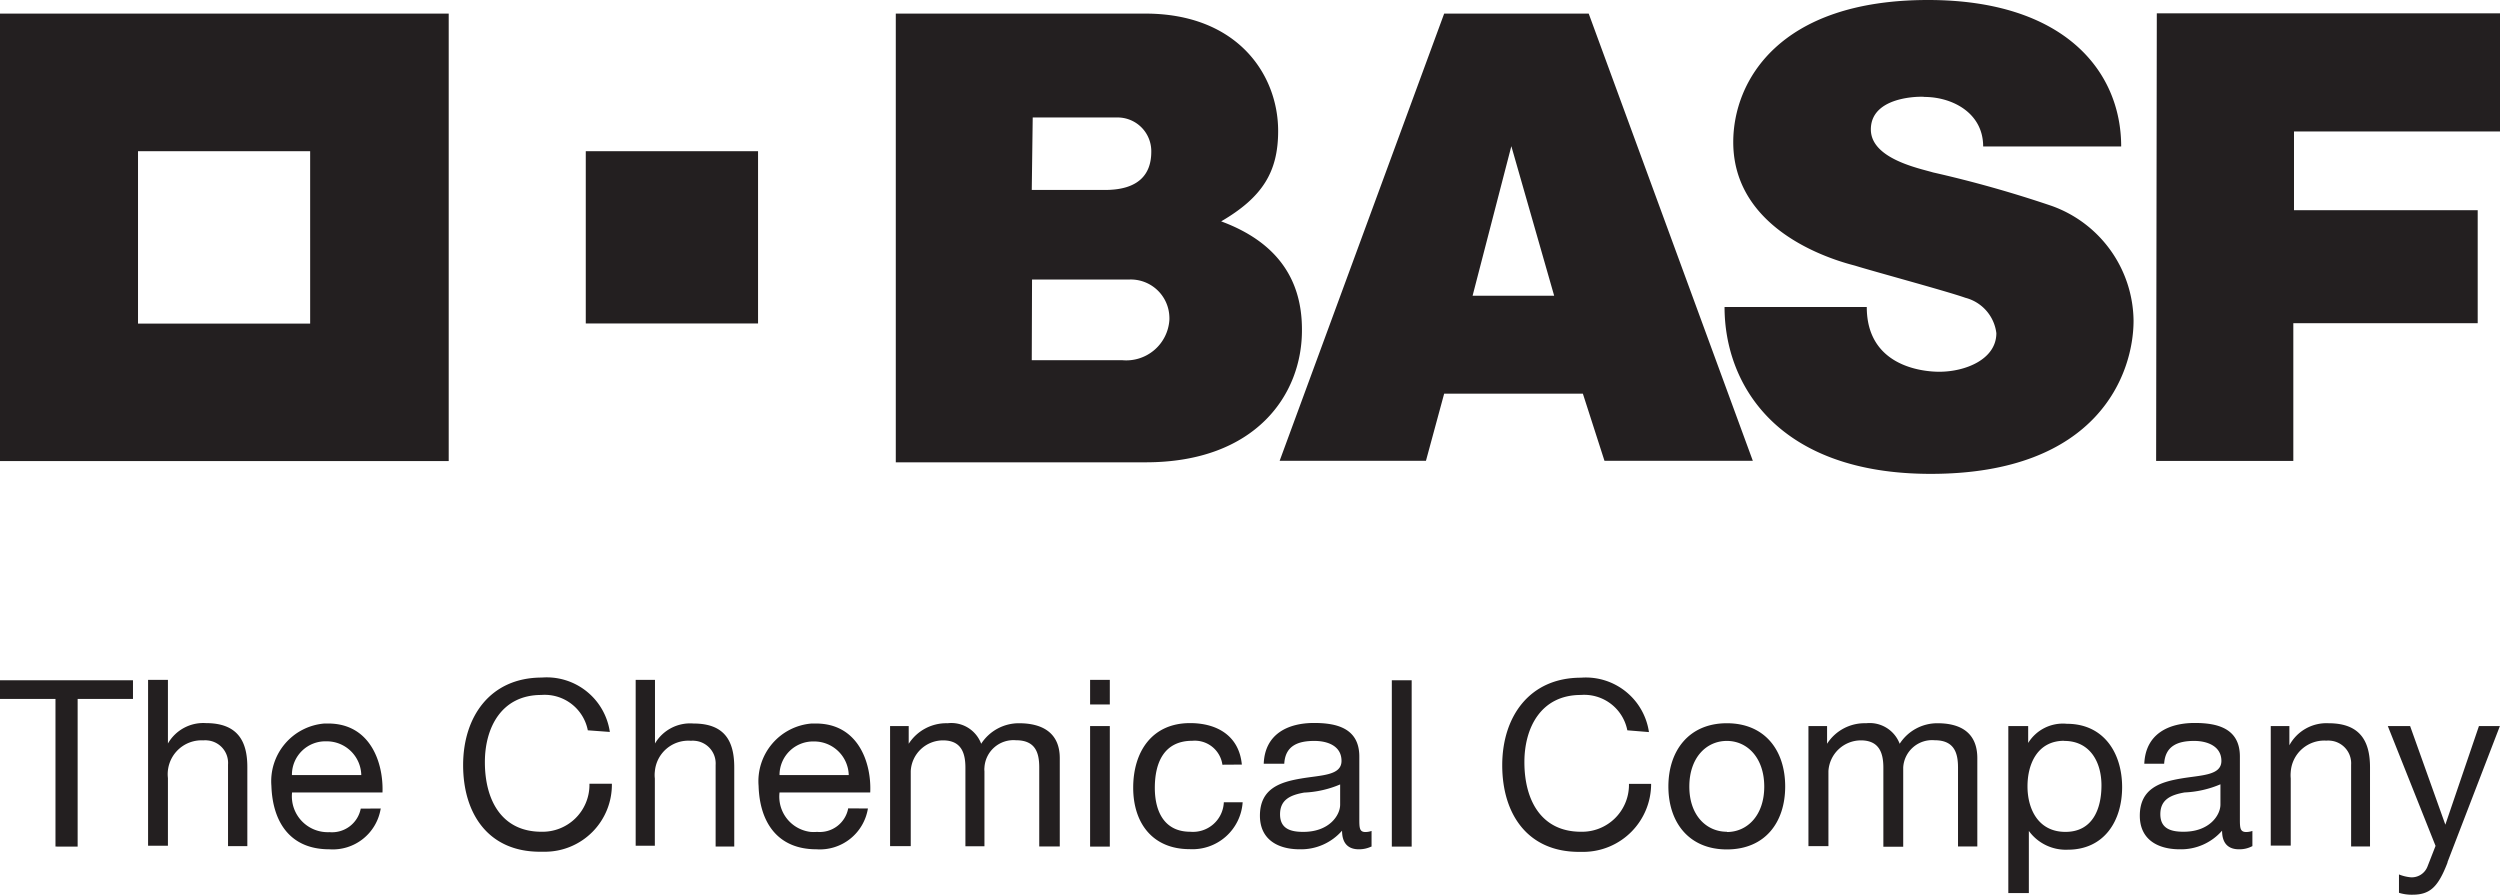 <svg xmlns="http://www.w3.org/2000/svg" id="Layer_1" data-name="Layer 1" viewBox="0 0 183.86 65.81"><defs><style>.cls-1{fill:#231f20}</style></defs><g id="Layer_2" data-name="Layer 2"><g id="Logo"><path d="M4.08 51.4H0v-1.37h9.78v1.37H5.71v10.86H4.08V51.4zM10.89 50h1.46v4.68a3 3 0 0 1 2.79-1.5c2.34 0 3.05 1.33 3.05 3.23v5.82h-1.42v-6a1.66 1.66 0 0 0-1.54-1.78 1.13 1.13 0 0 0-.26 0 2.49 2.49 0 0 0-2.62 2.77v4.98h-1.46V50ZM43.23 53.71a3.23 3.23 0 0 0-3.42-2.6c-2.92 0-4.15 2.39-4.15 4.94 0 2.79 1.23 5.12 4.16 5.12a3.45 3.45 0 0 0 3.53-3.38v-.15H45a4.93 4.93 0 0 1-4.93 5h-.36c-3.8 0-5.65-2.8-5.65-6.37s2-6.44 5.79-6.44a4.69 4.69 0 0 1 5 4ZM46.75 50h1.42v4.68A3 3 0 0 1 51 53.21c2.33 0 3 1.33 3 3.23v5.82h-1.37v-6a1.67 1.67 0 0 0-1.55-1.78 1.13 1.13 0 0 0-.26 0 2.47 2.47 0 0 0-2.66 2.26 2.18 2.18 0 0 0 0 .51v4.95h-1.41V50ZM65.46 53.4h1.37v1.3a3.29 3.29 0 0 1 2.86-1.51 2.34 2.34 0 0 1 2.47 1.51 3.3 3.3 0 0 1 2.78-1.51c1.77 0 3 .74 3 2.57v6.49h-1.51v-5.81c0-1.1-.29-2-1.72-2a2.14 2.14 0 0 0-2.31 2 1.31 1.31 0 0 0 0 .28v5.52H71v-5.79c0-1.14-.35-2-1.65-2a2.38 2.38 0 0 0-2.37 2.26v5.52h-1.52ZM89.9 56.24a2.05 2.05 0 0 0-2.21-1.76c-2.11 0-2.76 1.65-2.76 3.46s.75 3.23 2.6 3.23A2.27 2.27 0 0 0 90 59.08a.17.17 0 0 0 0-.08h1.39a3.7 3.7 0 0 1-3.9 3.45c-2.7 0-4.15-1.89-4.15-4.52s1.37-4.75 4.18-4.75c2 0 3.61.94 3.81 3.05ZM102.36 50.03h1.46v12.23h-1.46V50.03zM119.68 53.71a3.23 3.23 0 0 0-3.42-2.6c-2.92 0-4.15 2.39-4.15 4.94 0 2.79 1.23 5.12 4.16 5.12a3.45 3.45 0 0 0 3.53-3.38v-.14h1.63a5 5 0 0 1-4.93 5h-.37c-3.8 0-5.65-2.8-5.65-6.37s2-6.44 5.79-6.44a4.69 4.69 0 0 1 5 4ZM133 53.4h1.37v1.3a3.28 3.28 0 0 1 2.87-1.51 2.36 2.36 0 0 1 2.47 1.51 3.29 3.29 0 0 1 2.78-1.51c1.76 0 2.93.74 2.93 2.57v6.49H144v-5.81c0-1.1-.3-2-1.72-2a2.13 2.13 0 0 0-2.31 2V62.27h-1.46v-5.82c0-1.14-.35-2-1.66-2a2.4 2.4 0 0 0-2.38 2.26v5.52H133V53.4ZM167 53.4h1.37v1.41a3.1 3.1 0 0 1 2.88-1.62c2.34 0 3.05 1.34 3.05 3.24v5.82h-1.39v-6a1.67 1.67 0 0 0-1.55-1.78 1.13 1.13 0 0 0-.26 0 2.47 2.47 0 0 0-2.63 2.3 2.57 2.57 0 0 0 0 .48v4.94H167V53.4ZM180 63.44c-.67 1.73-1.24 2.36-2.57 2.36a3.12 3.12 0 0 1-1-.14v-1.35a3.1 3.1 0 0 0 .86.21 1.24 1.24 0 0 0 1.24-.8l.59-1.51-3.51-8.81h1.64l2.59 7.25 2.47-7.25h1.54l-3.85 10ZM28 59.46a3.57 3.57 0 0 1-3.79 3c-2.83 0-4.16-1.95-4.25-4.66a4.26 4.26 0 0 1 3.9-4.59h.27c3.13 0 4.08 2.92 4 5.07h-6.65a2.64 2.64 0 0 0 2.75 2.92 2.15 2.15 0 0 0 2.3-1.73ZM26.57 57A2.54 2.54 0 0 0 24 54.52a2.46 2.46 0 0 0-2.53 2.4V57ZM63.83 59.46a3.58 3.58 0 0 1-3.79 3c-2.83 0-4.17-1.95-4.25-4.66a4.26 4.26 0 0 1 3.9-4.59H60c3.14 0 4.1 2.92 4 5.07h-6.67a2.61 2.61 0 0 0 2.27 2.9 2.64 2.64 0 0 0 .49 0 2.13 2.13 0 0 0 2.29-1.73ZM62.42 57a2.54 2.54 0 0 0-2.56-2.47 2.47 2.47 0 0 0-2.53 2.4V57ZM81.62 51.81h-1.45V50h1.45Zm-1.45 1.59h1.45v8.86h-1.45ZM100.93 62.22a2.09 2.09 0 0 1-1 .24c-.75 0-1.23-.41-1.23-1.37a4 4 0 0 1-3.12 1.37c-1.6 0-2.92-.72-2.92-2.47 0-2 1.49-2.47 3-2.73s3-.21 3-1.3-1-1.47-2-1.47c-1.24 0-2.14.38-2.21 1.68h-1.51c.08-2.19 1.78-3 3.7-3 1.6 0 3.33.35 3.33 2.47v4.55c0 .68 0 1 .45 1a1.38 1.38 0 0 0 .45-.08v1.13Zm-2.37-4.53a7.57 7.57 0 0 1-2.65.6c-1 .18-1.77.51-1.77 1.6s.82 1.29 1.71 1.29c1.92 0 2.71-1.23 2.71-2ZM127 53.19c2.8 0 4.29 2 4.29 4.65s-1.49 4.63-4.29 4.63-4.3-2-4.3-4.63 1.51-4.65 4.3-4.65Zm0 8c1.51 0 2.75-1.23 2.75-3.34s-1.24-3.36-2.75-3.36-2.76 1.23-2.76 3.36 1.27 3.32 2.76 3.32ZM147.7 53.4h1.46v1.24a3 3 0 0 1 2.84-1.41c2.73 0 4.07 2.16 4.07 4.66s-1.33 4.6-4 4.6a3.36 3.36 0 0 1-2.86-1.38v4.57h-1.51Zm4.11 1.08c-1.95 0-2.7 1.68-2.7 3.35s.79 3.35 2.79 3.35 2.65-1.69 2.65-3.42-.85-3.27-2.74-3.27ZM165.66 62.22a2 2 0 0 1-1 .24c-.76 0-1.24-.41-1.24-1.37a4 4 0 0 1-3.12 1.37c-1.61 0-2.93-.72-2.93-2.47 0-2 1.5-2.47 3-2.73s3-.21 3-1.3-1.05-1.47-2-1.47c-1.23 0-2.13.38-2.21 1.68h-1.46c.09-2.19 1.78-3 3.71-3 1.59 0 3.32.35 3.32 2.47v4.55c0 .68 0 1 .47 1a1.42 1.42 0 0 0 .45-.08v1.13Zm-2.36-4.54a7.52 7.52 0 0 1-2.64.6c-1 .18-1.78.51-1.78 1.6s.82 1.29 1.71 1.29c1.92 0 2.71-1.23 2.71-2v-1.48ZM65.88 1h18.35C91 1 94 5.48 94 9.63c0 3-1.14 4.87-4.19 6.65 3.84 1.42 5.94 4 5.94 7.94C95.79 29 92.36 34 84.26 34H65.88Zm10 25.49h6.65A3.18 3.18 0 0 0 86 23.55a2.26 2.26 0 0 0 0-.26 2.84 2.84 0 0 0-3-2.73h-7.1Zm0-12.52h5.38c2.47 0 3.41-1.14 3.41-2.81a2.48 2.48 0 0 0-2.42-2.52h-6.3ZM106.21 1h10.63l12.07 32.89H118l-1.59-4.94h-10.2l-1.34 4.94H94.11Zm4.94 9.75-2.85 11h6ZM145.85 10.77H156C156 5.19 151.76 0 141.8 0c-11 0-14.33 6-14.33 10.45 0 7.12 8.72 9 9 9.1 1.31.41 6.72 1.87 8.07 2.35a3.07 3.07 0 0 1 2.28 2.6c0 1.93-2.28 2.84-4.2 2.84-1.23 0-5.33-.4-5.33-4.76h-10.46c0 5.79 4 12.27 15.16 12.27 12.35 0 14.92-7.41 14.92-11.27a9.07 9.07 0 0 0-6-8.43 86.7 86.7 0 0 0-8.75-2.47c-1-.3-4.57-1-4.57-3.16 0-2.74 4.52-2.39 3.86-2.39 2.04-.03 4.4 1.12 4.4 3.64ZM158.62.98h25.24v8.69h-15.15v5.79h13.51v8.31h-13.56V33.9h-10.09l.05-32.92zM0 1v32.91h33V1Zm22.81 22.8H10.15V11.12h12.66ZM43.08 11.12h12.67v12.67H43.08z" class="cls-1"/></g></g></svg>
